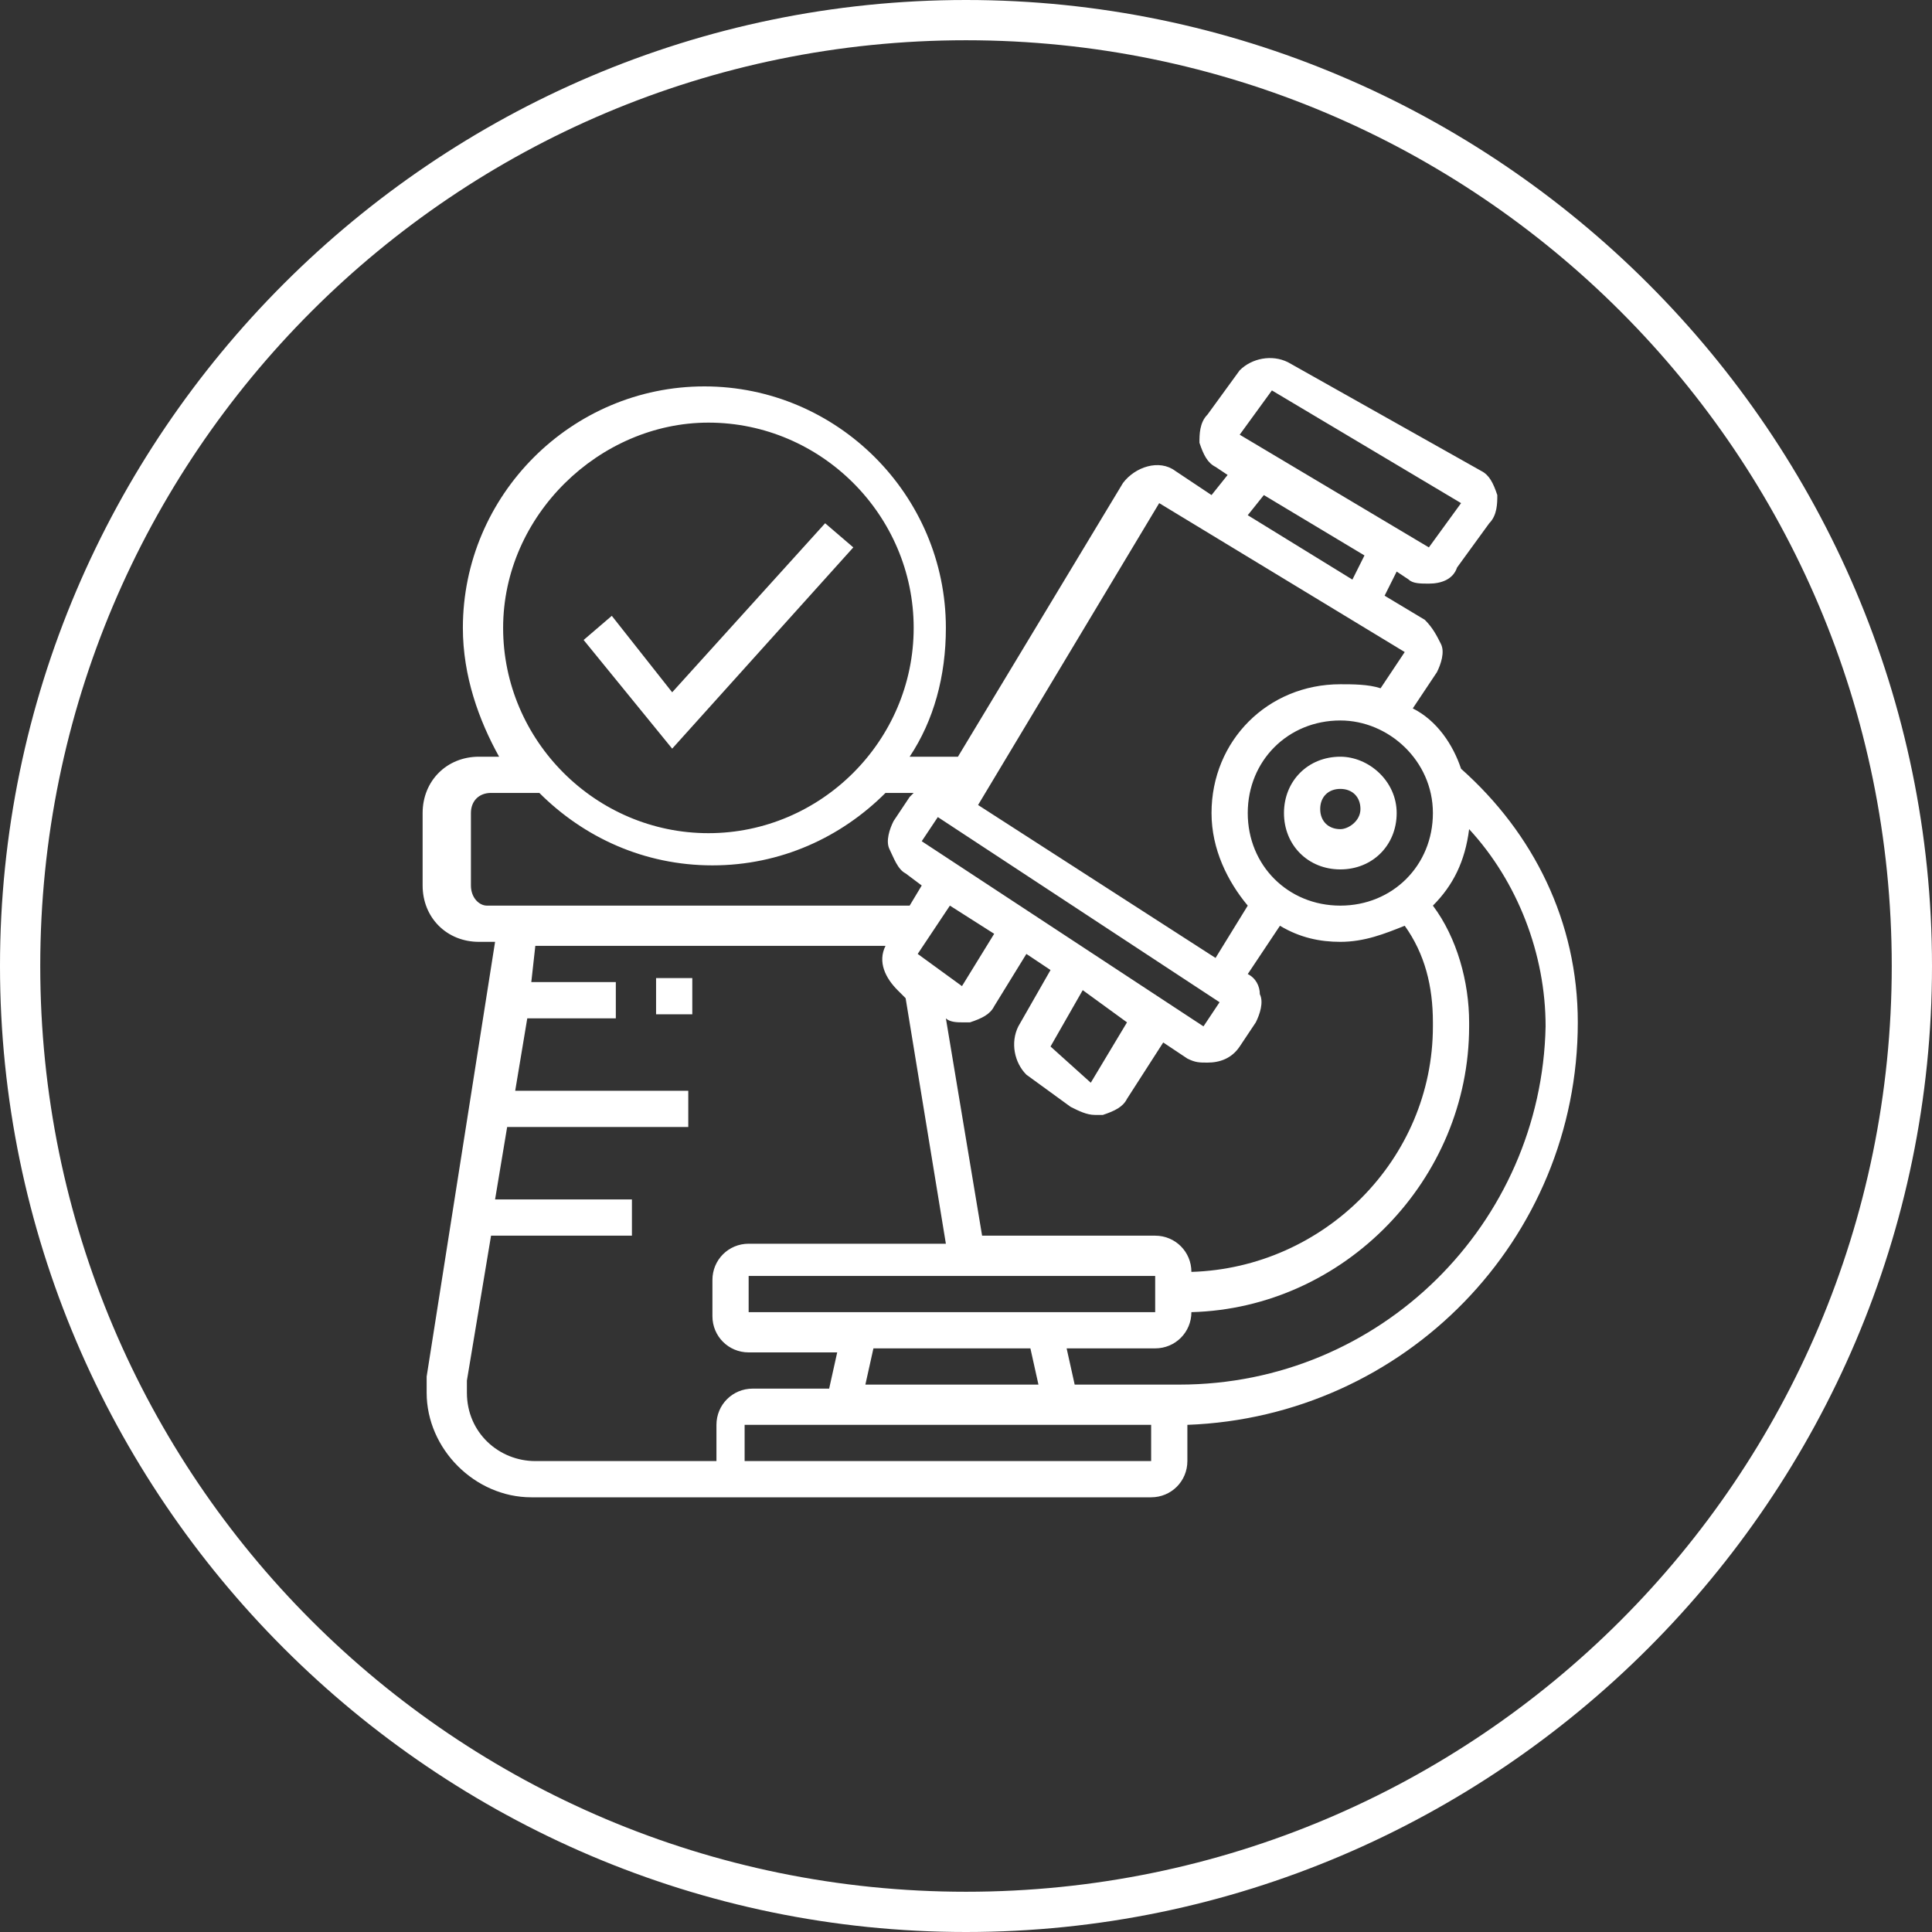 <?xml version="1.0" encoding="UTF-8"?> <svg xmlns:sketch="http://www.bohemiancoding.com/sketch/ns" xmlns="http://www.w3.org/2000/svg" xmlns:xlink="http://www.w3.org/1999/xlink" version="1.1" id="Слой_1" x="0px" y="0px" viewBox="0 0 48 48" style="enable-background:new 0 0 48 48;" xml:space="preserve"><rect x="0" y="0" width="48" height="48" fill="#333333" stroke="none"/> <style type="text/css"> .st0{fill-rule:evenodd;clip-rule:evenodd;fill:#FFFFFF;} .st1{fill:#FFFFFF;} </style> <g id="Welcome" sketch:type="MSPage"> <g id="Group-37" sketch:type="MSLayerGroup"> <path id="Shape" sketch:type="MSShapeGroup" class="st0" d="M24,0C10.8,0,0,10.8,0,24c0,13.2,10.8,24,24,24s24-10.8,24-24 C48,10.8,37.2,0,24,0L24,0z M24,1c12.7,0,23,10.3,23,23c0,12.7-10.3,23-23,23S1,36.7,1,24C1,11.3,11.3,1,24,1L24,1z"></path> </g> </g> <g> <path class="st1" d="M21.2,13.6L20.5,13l-3.8,4.2l-1.5-1.9l-0.7,0.6l2.2,2.7L21.2,13.6z"></path> <path class="st1" d="M16.3,24.3h0.9v0.9h-0.9V24.3z"></path> <path class="st1" d="M33.3,18.8c-0.8,0-1.4,0.6-1.4,1.4c0,0.8,0.6,1.4,1.4,1.4s1.4-0.6,1.4-1.4C34.7,19.4,34,18.8,33.3,18.8z M33.3,20.6c-0.3,0-0.5-0.2-0.5-0.5s0.2-0.5,0.5-0.5s0.5,0.2,0.5,0.5S33.5,20.6,33.3,20.6z"></path> <path class="st1" d="M39.2,25.4c0-2.5-1.1-4.7-2.9-6.3c-0.2-0.6-0.6-1.2-1.2-1.5l0.6-0.9c0.1-0.2,0.2-0.5,0.1-0.7 c-0.1-0.2-0.2-0.4-0.4-0.6l-1-0.6l0.3-0.6l0.3,0.2c0.1,0.1,0.3,0.1,0.5,0.1c0.3,0,0.6-0.1,0.7-0.4L37,13c0.2-0.2,0.2-0.5,0.2-0.7 c-0.1-0.3-0.2-0.5-0.4-0.6L32,9c-0.4-0.2-0.9-0.1-1.2,0.2L30,10.3c-0.2,0.2-0.2,0.5-0.2,0.7c0.1,0.3,0.2,0.5,0.4,0.6l0.3,0.2 l-0.4,0.5l-0.9-0.6c-0.4-0.3-1-0.1-1.3,0.3l-4.1,6.8c-0.1,0-0.2,0-0.3,0h-0.9c0.6-0.9,0.9-2,0.9-3.2c0-3.3-2.7-6-6-6s-6,2.7-6,6 c0,1.2,0.4,2.3,0.9,3.2h-0.5c-0.8,0-1.4,0.6-1.4,1.4V22c0,0.8,0.6,1.4,1.4,1.4h0.4l-1.7,10.8c0,0.1,0,0.3,0,0.4 c0,1.4,1.2,2.6,2.6,2.6h5.2H19h9.6c0.5,0,0.9-0.4,0.9-0.9v-0.9c0,0,0,0,0,0C34.9,35.2,39.2,30.8,39.2,25.4z M35.6,20.2 c0,1.3-1,2.3-2.3,2.3c-1.3,0-2.3-1-2.3-2.3s1-2.3,2.3-2.3C34.5,17.9,35.6,18.9,35.6,20.2z M29.6,31.6c0-0.5-0.4-0.9-0.9-0.9h-4.3 l-0.9-5.4c0.1,0.1,0.3,0.1,0.4,0.1c0.1,0,0.1,0,0.2,0c0.3-0.1,0.5-0.2,0.6-0.4l0.8-1.3l0.6,0.4l-0.8,1.4c-0.2,0.4-0.1,0.9,0.2,1.2 l1.1,0.8c0.2,0.1,0.4,0.2,0.6,0.2c0.1,0,0.1,0,0.2,0c0.3-0.1,0.5-0.2,0.6-0.4l0.9-1.4l0.6,0.4c0.2,0.1,0.3,0.1,0.5,0.1 c0.3,0,0.6-0.1,0.8-0.4l0.4-0.6c0.1-0.2,0.2-0.5,0.1-0.7c0-0.2-0.1-0.4-0.3-0.5l0.8-1.2c0.5,0.3,1,0.4,1.5,0.4 c0.6,0,1.1-0.2,1.6-0.4c0.5,0.7,0.7,1.5,0.7,2.4v0.1C35.6,28.8,32.9,31.5,29.6,31.6L29.6,31.6z M25.6,33.5l0.2,0.9h-4.3l0.2-0.9 H25.6z M18.6,32.6v-0.9h10.1l0,0.9H18.6z M23.3,20.3l7,4.6l-0.4,0.6l-7-4.6L23.3,20.3z M28,25.4l-0.9,1.5L26.1,26l0.8-1.4L28,25.4z M23.6,22.5l1.1,0.7l-0.8,1.3l-1.1-0.8L23.6,22.5z M31.6,9.7l4.7,2.8l-0.8,1.1l-4.7-2.8L31.6,9.7z M31.4,12.3l2.5,1.5l-0.3,0.6 L31,12.8L31.4,12.3z M28.8,12.5l6.1,3.7l-0.6,0.9C34,17,33.6,17,33.3,17c-1.8,0-3.2,1.4-3.2,3.2c0,0.9,0.4,1.7,0.9,2.3l-0.8,1.3 l-5.9-3.8L28.8,12.5z M17.6,10.5c2.8,0,5.1,2.3,5.1,5.1s-2.3,5.1-5.1,5.1s-5.1-2.3-5.1-5.1S14.9,10.5,17.6,10.5z M11.7,22v-1.8 c0-0.3,0.2-0.5,0.5-0.5h1.2c1.1,1.1,2.6,1.8,4.3,1.8s3.2-0.7,4.3-1.8h0.7c0,0-0.1,0.1-0.1,0.1l-0.4,0.6c-0.1,0.2-0.2,0.5-0.1,0.7 c0.1,0.2,0.2,0.5,0.4,0.6l0.4,0.3l-0.3,0.5H12.1C11.9,22.5,11.7,22.3,11.7,22L11.7,22z M13.3,36.3c-0.9,0-1.7-0.7-1.7-1.7 c0-0.1,0-0.2,0-0.3l0.6-3.6h3.5v-0.9h-3.4l0.3-1.8h4.5v-0.9h-4.3l0.3-1.8h2.2v-0.9h-2.1l0.1-0.9H22c-0.2,0.4,0,0.8,0.3,1.1l0.2,0.2 l1,6.1h-4.9c-0.5,0-0.9,0.4-0.9,0.9v0.9c0,0.5,0.4,0.9,0.9,0.9h2.2l-0.2,0.9h-1.9c-0.5,0-0.9,0.4-0.9,0.9v0.9H13.3z M19,36.3h-0.5 v-0.9h10.1l0,0.9H19z M29.3,34.4h-0.7h-1.9l-0.2-0.9h2.2c0.5,0,0.9-0.4,0.9-0.9v0c3.8-0.1,6.9-3.3,6.9-7.1v-0.1 c0-1-0.3-2.1-0.9-2.9c0.5-0.5,0.8-1.1,0.9-1.9c1.2,1.3,1.9,3.1,1.9,4.9C38.3,30.4,34.3,34.4,29.3,34.4z"></path> </g> </svg> 